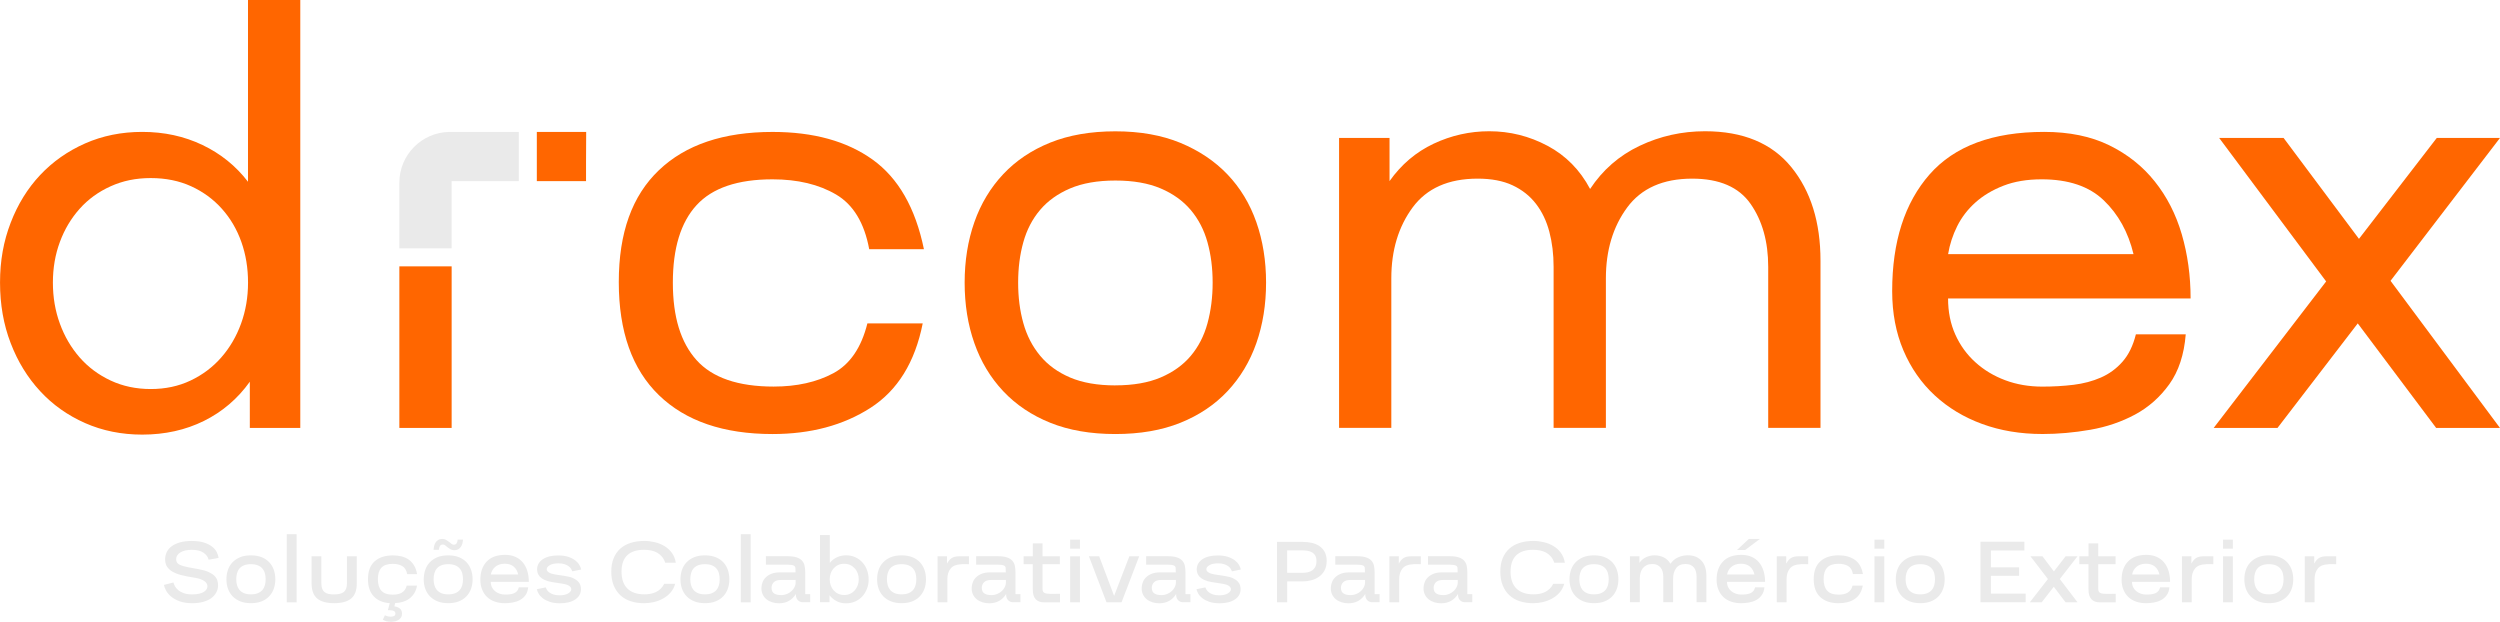<?xml version="1.0" encoding="UTF-8"?><svg id="Camada_2" xmlns="http://www.w3.org/2000/svg" viewBox="0 0 700 174.1"><defs><style>.cls-1{fill:#f60;}.cls-2{fill:#eaeaea;}</style></defs><g id="Camada_1-2"><g id="LOGOTIPO_ORANGE"><path class="cls-2" d="m145.26,36.94h-.49s-18.75,0-18.75,0h-.26c-7.72.15-13.94,6.45-13.94,14.2,0,.02,0,.04,0,.07v13.2c0,.74,0,1.35,0,1.76v3.36h14.64v-18.81h18.81v-13.78Z"/><path class="cls-1" d="m69.95,119.82v-12.94c-3.4,4.77-7.69,8.42-12.85,10.98-5.16,2.55-10.92,3.83-17.27,3.83-5.79,0-11.12-1.08-16-3.23-4.88-2.16-9.08-5.13-12.59-8.94-3.52-3.8-6.27-8.28-8.25-13.45-1.99-5.16-2.98-10.81-2.98-16.94s.99-11.6,2.98-16.76c1.98-5.16,4.74-9.62,8.25-13.36,3.52-3.74,7.71-6.69,12.59-8.85,4.88-2.15,10.21-3.23,16-3.23,6.13,0,11.74,1.22,16.85,3.66,5.11,2.44,9.36,5.87,12.76,10.3V0h14.64v119.82h-14.13ZM14.81,79.14c0,4.09.65,7.92,1.96,11.49,1.3,3.58,3.15,6.72,5.53,9.45,2.38,2.72,5.28,4.88,8.68,6.47,3.4,1.59,7.15,2.38,11.23,2.38s7.8-.79,11.15-2.38c3.35-1.59,6.21-3.74,8.6-6.47,2.38-2.72,4.23-5.87,5.53-9.45,1.3-3.57,1.96-7.4,1.96-11.49s-.62-7.88-1.87-11.4c-1.25-3.52-3.06-6.61-5.45-9.28-2.38-2.66-5.25-4.77-8.6-6.3-3.35-1.53-7.12-2.3-11.32-2.3s-7.83.77-11.23,2.3c-3.4,1.53-6.3,3.63-8.68,6.3-2.38,2.67-4.23,5.76-5.53,9.28-1.31,3.52-1.96,7.32-1.96,11.4Z"/><path class="cls-1" d="m216.66,108.24c6.47,0,12.03-1.25,16.68-3.74,4.65-2.49,7.83-7.15,9.53-13.95h15.49c-2.16,10.89-7.04,18.78-14.64,23.66-7.6,4.88-16.74,7.32-27.4,7.32-13.73,0-24.34-3.63-31.83-10.89-7.49-7.26-11.23-17.81-11.23-31.66s3.74-24.17,11.23-31.32c7.49-7.15,18.1-10.72,31.83-10.72,11.46,0,20.79,2.58,28,7.74,7.2,5.16,12,13.53,14.38,25.1h-15.32c-1.36-7.37-4.45-12.48-9.28-15.32-4.82-2.83-10.75-4.25-17.79-4.25-9.76,0-16.85,2.41-21.27,7.23-4.43,4.82-6.64,12.06-6.64,21.7s2.21,16.77,6.64,21.7c4.43,4.93,11.63,7.4,21.61,7.4Z"/><path class="cls-1" d="m270.1,79.14c0-6.13.91-11.77,2.72-16.93,1.81-5.16,4.51-9.64,8.08-13.44,3.57-3.8,7.97-6.75,13.19-8.85,5.22-2.1,11.29-3.15,18.21-3.15s12.99,1.08,18.21,3.23c5.22,2.16,9.62,5.11,13.19,8.85,3.57,3.74,6.27,8.2,8.08,13.36,1.81,5.17,2.72,10.81,2.72,16.93s-.91,11.77-2.72,16.94c-1.82,5.17-4.51,9.65-8.08,13.45-3.57,3.8-7.97,6.75-13.19,8.85-5.22,2.1-11.29,3.15-18.21,3.15s-12.99-1.05-18.21-3.15c-5.22-2.1-9.62-5.05-13.19-8.85-3.57-3.8-6.27-8.28-8.08-13.45-1.82-5.16-2.72-10.81-2.72-16.94Zm42.21,28.76c4.99,0,9.22-.74,12.68-2.21,3.46-1.47,6.27-3.49,8.42-6.04,2.15-2.55,3.72-5.59,4.68-9.11.96-3.52,1.45-7.32,1.45-11.4s-.48-7.85-1.45-11.32c-.96-3.46-2.53-6.47-4.68-9.02-2.16-2.55-4.96-4.57-8.42-6.04-3.46-1.47-7.69-2.21-12.68-2.21s-9.22.74-12.68,2.21c-3.46,1.48-6.27,3.49-8.42,6.04-2.16,2.55-3.72,5.56-4.68,9.02-.97,3.46-1.45,7.23-1.45,11.32s.48,7.86,1.45,11.32c.96,3.46,2.52,6.5,4.68,9.11,2.15,2.61,4.96,4.65,8.42,6.13,3.46,1.47,7.69,2.21,12.68,2.21Z"/><path class="cls-1" d="m374.94,119.82V38.63h14.13v12.08c3.29-4.65,7.4-8.14,12.34-10.47,4.94-2.32,10.13-3.49,15.57-3.49,5.79,0,11.23,1.36,16.34,4.08,5.11,2.72,9.08,6.75,11.91,12.08,3.52-5.33,8.14-9.36,13.87-12.08,5.73-2.72,11.83-4.08,18.3-4.08,10.66,0,18.72,3.35,24.17,10.04,5.45,6.7,8.17,15.43,8.17,26.21v46.8h-14.64v-45.1c0-7.03-1.65-12.91-4.94-17.62-3.29-4.71-8.74-7.06-16.34-7.06-8.17,0-14.24,2.7-18.21,8.08-3.97,5.39-5.96,12-5.96,19.83v41.87h-14.64v-45.1c0-3.52-.4-6.78-1.19-9.79-.79-3.01-2.04-5.62-3.74-7.83-1.7-2.21-3.89-3.94-6.55-5.19-2.67-1.25-5.93-1.87-9.79-1.87-8.17,0-14.24,2.7-18.21,8.08-3.97,5.39-5.96,12-5.96,19.83v41.87h-14.64Z"/><path class="cls-1" d="m571.85,121.52c-6.13,0-11.74-.94-16.85-2.81-5.11-1.87-9.53-4.54-13.27-8-3.74-3.46-6.67-7.66-8.77-12.59-2.1-4.94-3.15-10.47-3.15-16.6,0-13.84,3.49-24.73,10.47-32.68,6.98-7.94,17.67-11.91,32.08-11.91,7.03,0,13.11,1.25,18.21,3.74,5.11,2.5,9.36,5.87,12.76,10.13,3.4,4.25,5.93,9.19,7.57,14.81,1.64,5.62,2.47,11.6,2.47,17.96h-67.91c0,3.74.68,7.12,2.04,10.13,1.36,3.01,3.23,5.59,5.62,7.74,2.38,2.16,5.16,3.83,8.34,5.02,3.17,1.19,6.64,1.79,10.38,1.79,3.06,0,5.98-.17,8.77-.51,2.78-.34,5.33-1.02,7.66-2.04,2.32-1.02,4.34-2.49,6.04-4.43,1.7-1.93,2.95-4.48,3.74-7.66h13.96c-.45,5.67-1.99,10.33-4.59,13.96-2.61,3.63-5.82,6.47-9.62,8.51-3.8,2.04-7.97,3.46-12.51,4.25-4.54.79-9.02,1.19-13.45,1.19Zm25.53-50.38c-1.48-6.13-4.25-11.15-8.34-15.06-4.08-3.91-9.87-5.87-17.36-5.87-4.09,0-7.66.6-10.72,1.79-3.06,1.19-5.67,2.75-7.83,4.68-2.16,1.93-3.86,4.14-5.11,6.64-1.25,2.5-2.1,5.11-2.55,7.83h51.91Z"/><path class="cls-1" d="m651.32,78.8l-29.95-40.17h18.04l21.1,28.25,21.78-28.25h17.7l-30.64,40,30.64,41.19h-17.87l-21.95-29.27-22.47,29.27h-17.87l31.49-41.02Z"/><path class="cls-1" d="m111.82,119.82h14.64v-45.24h-14.64v45.24Z"/><path class="cls-1" d="m164.13,36.94h-13.82v13.78h13.78v-5.32c.02-2.95.04-6.04.04-8.46Z"/><path class="cls-2" d="m48.56,163.09c.07.3.21.64.41,1.03.2.38.51.75.91,1.09.4.35.91.64,1.55.87.63.23,1.41.35,2.33.35.8,0,1.48-.07,2.03-.2.55-.13,1-.31,1.33-.53.34-.22.58-.47.73-.73s.23-.53.23-.8c0-.6-.31-1.11-.92-1.51-.61-.4-1.36-.67-2.22-.81l-2.66-.48c-1.23-.23-2.23-.51-3.03-.84s-1.41-.7-1.85-1.12c-.44-.42-.75-.86-.92-1.32-.17-.46-.25-.94-.25-1.44,0-.75.16-1.44.47-2.08.31-.64.78-1.19,1.4-1.64s1.4-.81,2.32-1.07c.92-.26,2.01-.39,3.25-.39,1.37,0,2.52.15,3.45.45.93.3,1.69.68,2.28,1.15.59.46,1.02.97,1.29,1.53s.45,1.1.52,1.61l-2.8.51c-.16-.76-.64-1.42-1.43-1.96s-1.88-.81-3.26-.81-2.42.25-3.21.73c-.79.49-1.19,1.13-1.19,1.93,0,.68.31,1.17.92,1.48.61.31,1.45.56,2.52.76l2.8.51c1.17.21,2.12.48,2.84.81s1.28.69,1.67,1.09c.39.4.65.82.79,1.27.13.44.2.88.2,1.31,0,.76-.17,1.46-.52,2.09s-.83,1.16-1.45,1.6-1.38.77-2.26,1.01c-.89.24-1.88.36-2.99.36-1.39,0-2.56-.18-3.53-.53-.97-.36-1.76-.79-2.39-1.32s-1.09-1.08-1.41-1.67c-.32-.59-.52-1.12-.61-1.6l2.69-.69Z"/><path class="cls-2" d="m63.4,162.21c0-.92.14-1.8.41-2.61s.7-1.53,1.27-2.13c.57-.6,1.28-1.08,2.13-1.44.85-.36,1.87-.53,3.04-.53s2.19.18,3.05.53,1.57.84,2.13,1.45c.56.61.98,1.32,1.25,2.13s.41,1.67.41,2.6c0,.98-.15,1.87-.45,2.69-.3.82-.74,1.52-1.32,2.12-.58.59-1.29,1.06-2.13,1.38-.84.33-1.82.49-2.92.49s-2.08-.16-2.93-.49c-.85-.33-1.57-.79-2.16-1.38-.59-.6-1.03-1.3-1.33-2.12-.3-.82-.45-1.71-.45-2.69Zm6.85,4.21c.76,0,1.41-.11,1.93-.32.52-.21.95-.51,1.28-.89.33-.38.56-.83.71-1.35.14-.51.21-1.07.21-1.65s-.07-1.16-.21-1.68c-.14-.52-.38-.96-.71-1.35s-.76-.68-1.28-.89c-.52-.21-1.17-.32-1.93-.32s-1.41.11-1.93.32c-.52.21-.95.51-1.27.89s-.55.83-.69,1.35-.21,1.07-.21,1.65.07,1.14.21,1.65.37.96.69,1.35c.32.38.74.68,1.27.91.52.22,1.17.33,1.93.33Z"/><path class="cls-2" d="m80.3,168.66v-19.08h2.75v19.08h-2.75Z"/><path class="cls-2" d="m87.23,155.76h2.75v7.54c0,.64.08,1.16.24,1.57.16.41.4.73.71.96.31.23.68.39,1.12.48s.92.13,1.45.13c1.32,0,2.25-.24,2.81-.72.56-.48.84-1.3.84-2.45v-7.52h2.75v7.57c0,1.97-.52,3.39-1.57,4.26-1.05.87-2.64,1.31-4.77,1.31s-3.72-.44-4.76-1.32c-1.04-.88-1.56-2.31-1.56-4.3v-7.52Z"/><path class="cls-2" d="m110.01,166.5c.46,0,.9-.04,1.31-.12.41-.08.78-.21,1.12-.4s.63-.44.88-.77.44-.74.56-1.24h2.88c-.14.83-.4,1.55-.77,2.14-.37.6-.83,1.09-1.36,1.49-.53.4-1.14.7-1.81.91-.68.21-1.4.32-2.19.36l-.21.91c.59.07,1.09.27,1.51.59.42.32.63.81.63,1.46,0,.43-.09.78-.28,1.07-.19.29-.43.52-.72.69-.29.18-.62.31-.99.39-.37.08-.72.12-1.08.12-.41,0-.8-.05-1.19-.13-.38-.09-.75-.24-1.11-.45l.59-1.25c.51.27,1.07.4,1.65.4.3,0,.59-.06.87-.17.28-.11.41-.36.41-.73,0-.25-.08-.44-.23-.56-.15-.12-.34-.21-.56-.27-.22-.05-.45-.08-.69-.08h-.63l.53-1.97c-1.92-.14-3.42-.78-4.49-1.92-1.08-1.14-1.61-2.74-1.61-4.8,0-2.2.62-3.87,1.85-4.98,1.23-1.12,2.94-1.68,5.11-1.68.91,0,1.74.1,2.49.29.76.2,1.43.51,2.01.93.59.43,1.07.97,1.46,1.63s.67,1.46.83,2.4h-2.77c-.21-1.1-.68-1.86-1.4-2.27-.72-.41-1.6-.61-2.65-.61-1.46,0-2.51.36-3.17,1.08-.66.72-.99,1.79-.99,3.21s.33,2.52,1,3.25c.67.73,1.74,1.09,3.21,1.09Z"/><path class="cls-2" d="m118.65,162.21c0-.92.14-1.8.41-2.61.28-.82.7-1.53,1.26-2.13.57-.6,1.28-1.08,2.13-1.44.85-.36,1.87-.53,3.04-.53s2.19.18,3.05.53,1.57.84,2.13,1.45.98,1.32,1.25,2.13.41,1.67.41,2.6c0,.98-.15,1.87-.45,2.69-.3.82-.74,1.52-1.32,2.12-.58.59-1.29,1.06-2.13,1.38-.84.33-1.82.49-2.92.49s-2.08-.16-2.93-.49c-.85-.33-1.57-.79-2.16-1.38-.59-.6-1.03-1.3-1.33-2.12-.3-.82-.45-1.71-.45-2.69Zm2.75-8.24c.02-.37.07-.75.16-1.12s.23-.7.43-.99.44-.52.75-.69c.3-.18.67-.27,1.12-.27.37,0,.71.08,1.01.25.3.17.58.36.84.56.26.2.49.39.71.56.21.17.42.25.61.25.41,0,.69-.15.85-.45.16-.3.25-.63.27-.99h1.49c-.02.37-.08.74-.17,1.09-.1.36-.24.68-.44.96-.2.28-.44.51-.75.68-.3.17-.67.25-1.09.25-.37,0-.71-.09-1.01-.25-.3-.17-.58-.35-.83-.55s-.48-.38-.69-.55c-.21-.17-.43-.25-.64-.25-.41,0-.7.16-.87.48s-.25.66-.25,1.01h-1.49Zm4.11,12.45c.76,0,1.41-.11,1.93-.32.52-.21.95-.51,1.28-.89.33-.38.56-.83.71-1.35.14-.51.21-1.07.21-1.65s-.07-1.16-.21-1.68-.38-.96-.71-1.35c-.33-.38-.76-.68-1.28-.89-.52-.21-1.17-.32-1.93-.32s-1.41.11-1.93.32c-.52.21-.95.51-1.27.89-.32.38-.55.83-.69,1.35-.14.52-.21,1.07-.21,1.65s.07,1.14.21,1.65c.14.52.37.96.69,1.35.32.38.74.68,1.27.91.52.22,1.17.33,1.93.33Z"/><path class="cls-2" d="m141.36,168.9c-1.01,0-1.94-.15-2.79-.44-.84-.29-1.56-.72-2.16-1.28-.6-.56-1.06-1.25-1.4-2.07-.34-.82-.51-1.74-.51-2.77,0-2.15.59-3.85,1.77-5.1s2.9-1.88,5.16-1.88c1.1,0,2.07.19,2.91.57.83.38,1.53.91,2.08,1.59.55.67.96,1.47,1.24,2.4.28.92.41,1.93.41,3.01h-10.66c0,.55.11,1.04.32,1.48.21.44.5.8.87,1.11.36.3.79.54,1.28.71.49.17,1.01.25,1.56.25.46,0,.9-.02,1.31-.07.41-.05.79-.14,1.13-.28s.64-.35.88-.61.41-.62.52-1.07h2.61c-.09.89-.34,1.62-.76,2.2-.42.58-.93,1.03-1.55,1.36s-1.29.56-2.03.69c-.74.13-1.47.2-2.2.2Zm3.73-8.05c-.2-.91-.6-1.63-1.23-2.18-.62-.55-1.48-.83-2.58-.83-.57,0-1.07.09-1.52.25s-.83.39-1.15.67-.58.6-.77.96-.33.74-.4,1.13h7.65Z"/><path class="cls-2" d="m152.79,164.45c.07.2.18.42.33.68.15.26.38.5.68.73s.68.43,1.15.59c.46.16,1.04.24,1.73.24,1.03,0,1.83-.18,2.41-.53.58-.36.87-.75.87-1.17,0-.37-.21-.69-.61-.96-.41-.27-.96-.45-1.65-.56l-3.09-.48c-.85-.14-1.56-.34-2.11-.6s-.99-.55-1.3-.88c-.32-.33-.54-.68-.65-1.05-.12-.37-.17-.74-.17-1.09.04-1.17.58-2.1,1.63-2.8,1.05-.69,2.47-1.04,4.26-1.04,1.12,0,2.07.13,2.87.4s1.44.6,1.95,1c.51.4.89.83,1.15,1.29.26.46.42.88.49,1.25l-2.48.51c-.07-.2-.18-.42-.33-.68-.15-.26-.38-.5-.68-.73-.3-.23-.68-.43-1.15-.59s-1.04-.24-1.73-.24c-1.03,0-1.84.17-2.41.51-.58.34-.87.71-.87,1.12,0,.36.2.66.61.92.41.26.96.44,1.65.55l3.09.48c.85.13,1.56.32,2.11.59s.99.56,1.31.89c.32.33.54.68.65,1.05.11.37.17.74.17,1.09,0,1.23-.53,2.19-1.6,2.91s-2.5,1.07-4.29,1.07c-1.12,0-2.08-.14-2.87-.41-.79-.28-1.44-.61-1.95-1.01-.51-.4-.89-.83-1.15-1.28-.26-.45-.42-.87-.49-1.24l2.48-.51Z"/><path class="cls-2" d="m180.4,166.42c.59,0,1.15-.05,1.71-.15s1.07-.26,1.55-.49c.48-.23.92-.54,1.32-.92.4-.38.73-.85,1-1.4h3.07c-.25.94-.68,1.75-1.28,2.44s-1.31,1.25-2.11,1.69c-.8.45-1.66.77-2.57.99-.92.21-1.83.32-2.73.32-1.38,0-2.64-.19-3.77-.56s-2.09-.93-2.89-1.67c-.8-.74-1.42-1.66-1.87-2.76-.44-1.1-.67-2.38-.67-3.84s.22-2.67.65-3.74,1.05-1.97,1.85-2.69,1.77-1.26,2.91-1.63c1.14-.36,2.42-.55,3.84-.55.98,0,1.95.12,2.93.35.98.23,1.87.59,2.69,1.08.82.49,1.51,1.12,2.08,1.89.57.77.94,1.7,1.12,2.79h-2.96c-.23-.67-.54-1.24-.93-1.71-.39-.46-.84-.83-1.35-1.12-.51-.28-1.07-.49-1.69-.61-.62-.12-1.27-.19-1.95-.19-2.08,0-3.65.51-4.72,1.53-1.07,1.02-1.6,2.56-1.6,4.6s.55,3.65,1.65,4.73c1.1,1.07,2.67,1.61,4.72,1.61Z"/><path class="cls-2" d="m190.53,162.21c0-.92.14-1.8.41-2.61s.7-1.53,1.27-2.13c.57-.6,1.28-1.08,2.13-1.44.85-.36,1.87-.53,3.04-.53s2.19.18,3.05.53,1.57.84,2.13,1.45c.56.61.98,1.32,1.25,2.13s.41,1.67.41,2.6c0,.98-.15,1.87-.45,2.69-.3.82-.74,1.52-1.32,2.12-.58.59-1.29,1.06-2.13,1.38-.84.33-1.82.49-2.92.49s-2.08-.16-2.93-.49c-.85-.33-1.57-.79-2.16-1.38-.59-.6-1.03-1.3-1.33-2.12-.3-.82-.45-1.71-.45-2.69Zm6.85,4.21c.76,0,1.41-.11,1.93-.32.52-.21.95-.51,1.28-.89.33-.38.56-.83.71-1.35.14-.51.21-1.07.21-1.65s-.07-1.16-.21-1.68c-.14-.52-.38-.96-.71-1.35s-.76-.68-1.28-.89c-.52-.21-1.17-.32-1.93-.32s-1.41.11-1.93.32c-.52.21-.95.51-1.27.89s-.55.83-.69,1.35-.21,1.07-.21,1.65.07,1.14.21,1.65.37.96.69,1.35c.32.38.74.68,1.27.91.52.22,1.17.33,1.93.33Z"/><path class="cls-2" d="m207.43,168.66v-19.08h2.75v19.08h-2.75Z"/><path class="cls-2" d="m224.86,168.63c-.57,0-1.03-.17-1.4-.52s-.56-.8-.6-1.37v-.43c-1.09,1.74-2.66,2.61-4.72,2.61-.67,0-1.32-.09-1.92-.28-.6-.19-1.13-.46-1.59-.83s-.81-.82-1.07-1.36-.38-1.17-.36-1.88c.02-.57.13-1.11.35-1.63.21-.52.53-.97.96-1.37.43-.4.96-.71,1.59-.95s1.38-.35,2.25-.35h4.4l-.03-1.12c0-.41-.18-.68-.55-.83-.37-.14-.95-.21-1.75-.21h-5.97v-2.37h6.02c1.07,0,1.92.11,2.57.32.65.21,1.15.52,1.51.91.36.39.6.86.72,1.41.12.55.19,1.15.19,1.81v6.16h1.39v2.26h-2Zm-2.08-6.24h-4.11c-.92,0-1.59.21-2.01.64s-.63.95-.63,1.57c0,.39.07.72.21.99s.34.48.6.63c.26.15.55.26.88.32s.68.09,1.05.09c.57,0,1.1-.11,1.59-.32.49-.21.91-.48,1.27-.81.36-.33.63-.7.84-1.11.2-.41.31-.8.31-1.17v-.83Z"/><path class="cls-2" d="m229.6,168.63v-18.82h2.75v7.81c.51-.66,1.16-1.18,1.95-1.56.78-.38,1.65-.57,2.61-.57s1.8.18,2.57.53,1.44.84,2,1.45c.56.61.99,1.33,1.29,2.16.3.83.45,1.71.45,2.65s-.16,1.76-.47,2.57c-.31.81-.74,1.51-1.28,2.11s-1.2,1.07-1.97,1.43c-.77.35-1.63.53-2.57.53-1.05.02-1.97-.2-2.76-.64s-1.43-.99-1.91-1.63v1.97h-2.66Zm6.77-2.03c.62,0,1.18-.11,1.68-.35.5-.23.92-.55,1.28-.95.36-.4.63-.87.83-1.4s.29-1.09.29-1.68-.1-1.17-.29-1.69c-.2-.52-.47-.99-.83-1.38-.36-.4-.78-.72-1.28-.95-.5-.23-1.06-.34-1.68-.34s-1.18.11-1.68.34c-.5.23-.92.55-1.28.95-.36.4-.63.86-.81,1.38-.19.52-.28,1.09-.28,1.69s.09,1.15.28,1.68.46,1,.81,1.4c.36.4.78.72,1.28.95.5.23,1.06.35,1.68.35Z"/><path class="cls-2" d="m245.59,162.21c0-.92.14-1.8.41-2.61s.7-1.53,1.27-2.13c.57-.6,1.28-1.08,2.13-1.44.85-.36,1.87-.53,3.04-.53s2.19.18,3.05.53,1.57.84,2.13,1.45c.56.61.98,1.32,1.25,2.13s.41,1.67.41,2.6c0,.98-.15,1.87-.45,2.69-.3.82-.74,1.52-1.32,2.12-.58.59-1.29,1.06-2.13,1.38-.84.33-1.82.49-2.92.49s-2.08-.16-2.93-.49c-.85-.33-1.57-.79-2.16-1.38-.59-.6-1.03-1.3-1.33-2.12-.3-.82-.45-1.71-.45-2.69Zm6.85,4.21c.76,0,1.41-.11,1.93-.32.52-.21.95-.51,1.28-.89.33-.38.56-.83.71-1.35.14-.51.21-1.07.21-1.65s-.07-1.16-.21-1.68c-.14-.52-.38-.96-.71-1.35s-.76-.68-1.28-.89c-.52-.21-1.17-.32-1.93-.32s-1.41.11-1.93.32c-.52.21-.95.51-1.27.89s-.55.83-.69,1.35-.21,1.07-.21,1.65.07,1.14.21,1.65.37.96.69,1.35c.32.38.74.68,1.27.91.52.22,1.17.33,1.93.33Z"/><path class="cls-2" d="m262.52,168.63v-12.87h2.64v2.05c.2-.36.4-.66.61-.92.21-.26.45-.47.72-.64s.57-.29.92-.37c.35-.08.76-.12,1.24-.12h2.66v2.21c-.48,0-.93,0-1.36-.01s-.71,0-.85.04c-1.33.04-2.3.43-2.92,1.19s-.92,1.75-.92,3v6.45h-2.75Z"/><path class="cls-2" d="m283.73,168.63c-.57,0-1.03-.17-1.4-.52s-.56-.8-.6-1.37v-.43c-1.09,1.74-2.66,2.61-4.72,2.61-.67,0-1.32-.09-1.92-.28-.6-.19-1.13-.46-1.59-.83s-.81-.82-1.07-1.36-.38-1.17-.36-1.88c.02-.57.13-1.11.35-1.63.21-.52.53-.97.96-1.37.43-.4.96-.71,1.59-.95s1.38-.35,2.25-.35h4.4l-.03-1.12c0-.41-.18-.68-.55-.83-.37-.14-.95-.21-1.75-.21h-5.97v-2.37h6.02c1.07,0,1.92.11,2.57.32.65.21,1.15.52,1.51.91.36.39.6.86.72,1.41.12.55.19,1.15.19,1.81v6.16h1.39v2.26h-2Zm-2.08-6.24h-4.11c-.92,0-1.59.21-2.01.64s-.63.95-.63,1.57c0,.39.07.72.21.99s.34.48.6.63c.26.15.55.26.88.32s.68.09,1.05.09c.57,0,1.1-.11,1.59-.32.49-.21.91-.48,1.27-.81.36-.33.63-.7.84-1.11.2-.41.31-.8.31-1.17v-.83Z"/><path class="cls-2" d="m289.19,155.76v-3.6h2.72v3.6h4.85v2.21h-4.85v6.96c0,.57.2.94.59,1.11.39.17,1.01.25,1.87.25l2.43-.03v2.4h-4.42c-2.13,0-3.2-1.19-3.2-3.57v-7.12h-2.56v-2.21h2.58Z"/><path class="cls-2" d="m299.64,151.1h2.75v2.53h-2.75v-2.53Zm0,17.54v-12.87h2.75v12.87h-2.75Z"/><path class="cls-2" d="m309.82,168.63l-4.93-12.87h2.88l4.18,11.09,4.27-11.09h2.75l-4.93,12.87h-4.21Z"/><path class="cls-2" d="m331.33,168.63c-.57,0-1.03-.17-1.4-.52s-.56-.8-.6-1.37v-.43c-1.09,1.74-2.66,2.61-4.72,2.61-.67,0-1.32-.09-1.92-.28-.6-.19-1.13-.46-1.59-.83s-.81-.82-1.07-1.36-.38-1.17-.36-1.88c.02-.57.13-1.11.35-1.63.21-.52.53-.97.96-1.37.43-.4.96-.71,1.59-.95s1.38-.35,2.25-.35h4.4l-.03-1.12c0-.41-.18-.68-.55-.83-.37-.14-.95-.21-1.75-.21h-5.97v-2.37h6.02c1.07,0,1.92.11,2.57.32.65.21,1.15.52,1.51.91.36.39.6.86.72,1.41.12.55.19,1.15.19,1.81v6.16h1.39v2.26h-2Zm-2.08-6.24h-4.11c-.92,0-1.59.21-2.01.64s-.63.95-.63,1.57c0,.39.07.72.21.99s.34.48.6.63c.26.15.55.26.88.32s.68.09,1.05.09c.57,0,1.1-.11,1.59-.32.49-.21.91-.48,1.27-.81.36-.33.63-.7.84-1.11.2-.41.31-.8.31-1.17v-.83Z"/><path class="cls-2" d="m337.49,164.45c.07.2.18.42.33.68.15.26.38.5.68.73s.68.43,1.15.59c.46.16,1.04.24,1.73.24,1.03,0,1.83-.18,2.41-.53.58-.36.87-.75.87-1.17,0-.37-.21-.69-.61-.96-.41-.27-.96-.45-1.65-.56l-3.09-.48c-.85-.14-1.56-.34-2.11-.6s-.99-.55-1.3-.88c-.32-.33-.54-.68-.65-1.05-.12-.37-.17-.74-.17-1.09.04-1.17.58-2.1,1.63-2.8,1.05-.69,2.47-1.04,4.26-1.04,1.12,0,2.07.13,2.87.4s1.44.6,1.95,1c.51.4.89.83,1.15,1.29.26.46.42.88.49,1.25l-2.48.51c-.07-.2-.18-.42-.33-.68-.15-.26-.38-.5-.68-.73-.3-.23-.68-.43-1.15-.59s-1.04-.24-1.73-.24c-1.03,0-1.84.17-2.41.51-.58.34-.87.71-.87,1.12,0,.36.2.66.61.92.41.26.96.44,1.65.55l3.09.48c.85.13,1.56.32,2.11.59s.99.56,1.31.89c.32.33.54.68.65,1.05.11.37.17.74.17,1.09,0,1.23-.53,2.19-1.6,2.91s-2.5,1.07-4.29,1.07c-1.12,0-2.08-.14-2.87-.41-.79-.28-1.44-.61-1.95-1.01-.51-.4-.89-.83-1.15-1.28-.26-.45-.42-.87-.49-1.24l2.48-.51Z"/><path class="cls-2" d="m357.56,168.63v-16.9h7.25c.85,0,1.68.09,2.48.27s1.51.48,2.13.89,1.12.97,1.49,1.65c.37.68.56,1.52.56,2.52s-.2,1.91-.59,2.64c-.39.73-.91,1.32-1.54,1.77s-1.36.79-2.15,1c-.79.21-1.59.32-2.38.32h-4.4v5.84h-2.85Zm2.85-8.24h4.34c.48,0,.95-.05,1.41-.15s.87-.27,1.24-.52.66-.58.88-1c.22-.42.33-.95.33-1.59s-.12-1.18-.35-1.57c-.23-.39-.53-.69-.91-.91-.37-.21-.79-.36-1.25-.43-.46-.07-.91-.11-1.36-.11h-4.34v6.26Z"/><path class="cls-2" d="m384.29,168.63c-.57,0-1.03-.17-1.4-.52s-.56-.8-.6-1.37v-.43c-1.09,1.74-2.66,2.61-4.72,2.61-.67,0-1.32-.09-1.92-.28-.6-.19-1.13-.46-1.59-.83s-.81-.82-1.07-1.36-.38-1.17-.36-1.88c.02-.57.13-1.11.35-1.63.21-.52.53-.97.96-1.37.43-.4.96-.71,1.59-.95s1.38-.35,2.25-.35h4.4l-.03-1.12c0-.41-.18-.68-.55-.83-.37-.14-.95-.21-1.75-.21h-5.97v-2.37h6.02c1.07,0,1.92.11,2.57.32.65.21,1.15.52,1.51.91.36.39.6.86.72,1.41.12.55.19,1.15.19,1.81v6.16h1.39v2.26h-2Zm-2.08-6.24h-4.11c-.92,0-1.59.21-2.01.64s-.63.95-.63,1.57c0,.39.07.72.21.99s.34.48.6.63c.26.15.55.26.88.32s.68.09,1.05.09c.57,0,1.1-.11,1.59-.32.49-.21.91-.48,1.27-.81.36-.33.63-.7.84-1.11.2-.41.31-.8.31-1.17v-.83Z"/><path class="cls-2" d="m389.03,168.63v-12.87h2.64v2.05c.2-.36.4-.66.61-.92.21-.26.45-.47.72-.64s.57-.29.92-.37c.35-.08.76-.12,1.24-.12h2.66v2.21c-.48,0-.93,0-1.36-.01s-.71,0-.85.04c-1.33.04-2.3.43-2.92,1.19s-.92,1.75-.92,3v6.45h-2.75Z"/><path class="cls-2" d="m410.25,168.63c-.57,0-1.03-.17-1.4-.52s-.56-.8-.6-1.37v-.43c-1.09,1.74-2.66,2.61-4.72,2.61-.67,0-1.32-.09-1.92-.28-.6-.19-1.13-.46-1.59-.83s-.81-.82-1.07-1.36-.38-1.17-.36-1.88c.02-.57.13-1.11.35-1.63.21-.52.53-.97.96-1.37.43-.4.96-.71,1.59-.95s1.38-.35,2.25-.35h4.4l-.03-1.12c0-.41-.18-.68-.55-.83-.37-.14-.95-.21-1.75-.21h-5.97v-2.37h6.02c1.07,0,1.92.11,2.57.32.65.21,1.15.52,1.51.91.36.39.6.86.72,1.41.12.55.19,1.15.19,1.81v6.16h1.39v2.26h-2Zm-2.08-6.24h-4.11c-.92,0-1.59.21-2.01.64s-.63.95-.63,1.57c0,.39.07.72.21.99s.34.48.6.63c.26.15.55.26.88.32s.68.09,1.05.09c.57,0,1.1-.11,1.59-.32.49-.21.91-.48,1.27-.81.36-.33.63-.7.84-1.11.2-.41.31-.8.31-1.17v-.83Z"/><path class="cls-2" d="m429.33,166.42c.59,0,1.15-.05,1.71-.15s1.07-.26,1.55-.49c.48-.23.92-.54,1.32-.92.4-.38.73-.85,1-1.4h3.07c-.25.94-.68,1.75-1.28,2.44s-1.31,1.25-2.11,1.69c-.8.45-1.66.77-2.57.99-.92.21-1.83.32-2.73.32-1.38,0-2.64-.19-3.77-.56s-2.09-.93-2.89-1.67c-.8-.74-1.42-1.66-1.87-2.76-.44-1.1-.67-2.38-.67-3.84s.22-2.67.65-3.74,1.05-1.97,1.85-2.69,1.77-1.26,2.91-1.63c1.14-.36,2.42-.55,3.84-.55.98,0,1.95.12,2.93.35.98.23,1.87.59,2.69,1.08.82.49,1.51,1.12,2.08,1.89.57.77.94,1.7,1.12,2.79h-2.96c-.23-.67-.54-1.24-.93-1.71-.39-.46-.84-.83-1.35-1.12-.51-.28-1.07-.49-1.69-.61-.62-.12-1.27-.19-1.95-.19-2.08,0-3.65.51-4.72,1.53-1.07,1.02-1.6,2.56-1.6,4.6s.55,3.65,1.65,4.73c1.1,1.07,2.67,1.61,4.72,1.61Z"/><path class="cls-2" d="m439.46,162.21c0-.92.14-1.8.41-2.61s.7-1.53,1.27-2.13c.57-.6,1.28-1.08,2.13-1.44.85-.36,1.87-.53,3.04-.53s2.19.18,3.05.53,1.57.84,2.13,1.45c.56.61.98,1.32,1.25,2.13s.41,1.67.41,2.6c0,.98-.15,1.87-.45,2.69-.3.82-.74,1.52-1.32,2.12-.58.59-1.29,1.06-2.13,1.38-.84.33-1.82.49-2.92.49s-2.08-.16-2.93-.49c-.85-.33-1.57-.79-2.16-1.38-.59-.6-1.03-1.3-1.33-2.12-.3-.82-.45-1.71-.45-2.69Zm6.85,4.21c.76,0,1.41-.11,1.93-.32.52-.21.95-.51,1.28-.89.33-.38.56-.83.71-1.35.14-.51.21-1.07.21-1.65s-.07-1.16-.21-1.68c-.14-.52-.38-.96-.71-1.35s-.76-.68-1.28-.89c-.52-.21-1.17-.32-1.93-.32s-1.41.11-1.93.32c-.52.21-.95.51-1.27.89s-.55.83-.69,1.35-.21,1.07-.21,1.65.07,1.14.21,1.65.37.96.69,1.35c.32.38.74.68,1.27.91.52.22,1.17.33,1.93.33Z"/><path class="cls-2" d="m456.38,168.63v-12.87h2.66v1.84c.48-.71,1.1-1.24,1.87-1.59.76-.35,1.55-.52,2.37-.52.91,0,1.75.19,2.54.57.79.38,1.43.98,1.91,1.8.55-.8,1.25-1.4,2.11-1.79.85-.39,1.77-.59,2.75-.59.85,0,1.6.14,2.24.41s1.18.66,1.63,1.16c.44.5.78,1.1,1,1.81.22.71.33,1.49.33,2.34v7.41h-2.75v-7.09c0-.5-.05-.96-.16-1.4s-.28-.82-.53-1.15-.57-.59-.97-.77c-.4-.19-.88-.28-1.45-.28-1.17,0-2.04.39-2.61,1.16-.57.77-.85,1.76-.85,2.95v6.58h-2.75v-7.09c0-.52-.06-.99-.17-1.43-.12-.43-.3-.81-.55-1.13-.25-.32-.57-.57-.96-.76s-.86-.28-1.41-.28c-.59,0-1.1.1-1.53.31-.44.21-.8.48-1.09.84-.29.36-.51.78-.65,1.28s-.21,1.03-.21,1.6v6.66h-2.75Z"/><path class="cls-2" d="m487.51,168.9c-1.01,0-1.94-.15-2.79-.44-.84-.29-1.56-.72-2.16-1.28-.6-.56-1.06-1.25-1.4-2.07-.34-.82-.51-1.74-.51-2.77,0-2.15.59-3.85,1.77-5.1,1.18-1.25,2.9-1.88,5.16-1.88,1.1,0,2.07.19,2.91.57.83.38,1.53.91,2.08,1.59.55.67.96,1.47,1.24,2.4.28.92.41,1.93.41,3.01h-10.66c0,.55.11,1.04.32,1.48.21.44.5.8.87,1.11.36.3.79.54,1.28.71.49.17,1.01.25,1.56.25.46,0,.9-.02,1.31-.07.41-.05.79-.14,1.13-.28s.64-.35.88-.61c.24-.27.41-.62.52-1.07h2.61c-.09.89-.34,1.62-.76,2.2-.42.58-.93,1.03-1.54,1.36s-1.29.56-2.03.69c-.74.13-1.47.2-2.2.2Zm3.73-8.05c-.2-.91-.6-1.63-1.23-2.18-.62-.55-1.48-.83-2.59-.83-.57,0-1.07.09-1.52.25s-.83.39-1.15.67c-.32.28-.58.6-.77.96-.2.36-.33.74-.4,1.13h7.65Zm-4.88-6.85l3.31-3.09h3.09l-4.13,3.09h-2.27Z"/><path class="cls-2" d="m497.5,168.63v-12.87h2.64v2.05c.2-.36.4-.66.61-.92.21-.26.45-.47.72-.64s.57-.29.92-.37c.35-.08.76-.12,1.24-.12h2.66v2.21c-.48,0-.93,0-1.36-.01s-.71,0-.85.04c-1.33.04-2.3.43-2.92,1.19s-.92,1.75-.92,3v6.45h-2.75Z"/><path class="cls-2" d="m514.83,166.5c.46,0,.9-.04,1.32-.12.42-.08.8-.21,1.13-.4.34-.19.63-.44.88-.77.25-.33.43-.74.56-1.24h2.85c-.16.89-.44,1.65-.84,2.28-.4.63-.9,1.14-1.5,1.53-.6.39-1.28.67-2.03.85-.75.18-1.55.27-2.4.27-2.17,0-3.87-.57-5.11-1.71s-1.85-2.82-1.85-5.04.62-3.87,1.85-4.98c1.23-1.12,2.95-1.68,5.13-1.68,1.79,0,3.29.41,4.49,1.23,1.2.82,1.97,2.16,2.31,4.02h-2.8c-.2-1.1-.65-1.86-1.37-2.27-.72-.41-1.6-.61-2.65-.61-1.48,0-2.54.36-3.2,1.08-.66.72-.99,1.79-.99,3.21s.33,2.5,1,3.24c.67.74,1.74,1.11,3.21,1.11Z"/><path class="cls-2" d="m524.85,151.1h2.75v2.53h-2.75v-2.53Zm0,17.54v-12.87h2.75v12.87h-2.75Z"/><path class="cls-2" d="m530.82,162.21c0-.92.14-1.8.41-2.61s.7-1.53,1.27-2.13c.57-.6,1.28-1.08,2.13-1.44.85-.36,1.87-.53,3.04-.53s2.19.18,3.05.53,1.57.84,2.13,1.45c.56.61.98,1.32,1.25,2.13s.41,1.67.41,2.6c0,.98-.15,1.87-.45,2.69-.3.82-.74,1.52-1.32,2.12-.58.59-1.29,1.06-2.13,1.38-.84.33-1.82.49-2.92.49s-2.08-.16-2.93-.49c-.85-.33-1.57-.79-2.16-1.38-.59-.6-1.03-1.3-1.33-2.12-.3-.82-.45-1.71-.45-2.69Zm6.85,4.21c.76,0,1.41-.11,1.93-.32.52-.21.95-.51,1.28-.89.33-.38.56-.83.71-1.35.14-.51.21-1.07.21-1.65s-.07-1.16-.21-1.68c-.14-.52-.38-.96-.71-1.35s-.76-.68-1.28-.89c-.52-.21-1.17-.32-1.93-.32s-1.41.11-1.93.32c-.52.21-.95.51-1.27.89s-.55.83-.69,1.35-.21,1.07-.21,1.65.07,1.14.21,1.65.37.96.69,1.35c.32.38.74.68,1.27.91.52.22,1.17.33,1.93.33Z"/><path class="cls-2" d="m554.54,168.63v-16.95h12.29v2.45h-9.38v4.72h7.89v2.37h-7.89v4.99h9.73v2.42h-12.63Z"/><path class="cls-2" d="m573.41,162.13l-4.88-6.37h3.36l3.2,4.24,3.28-4.24h3.33l-4.96,6.37,4.96,6.5h-3.36l-3.28-4.34-3.38,4.34h-3.33l5.07-6.5Z"/><path class="cls-2" d="m584.79,155.76v-3.6h2.72v3.6h4.85v2.21h-4.85v6.96c0,.57.2.94.59,1.11.39.17,1.01.25,1.87.25l2.43-.03v2.4h-4.42c-2.13,0-3.2-1.19-3.2-3.57v-7.12h-2.56v-2.21h2.58Z"/><path class="cls-2" d="m600.91,168.9c-1.01,0-1.94-.15-2.79-.44-.84-.29-1.56-.72-2.16-1.28-.6-.56-1.06-1.25-1.4-2.07-.34-.82-.51-1.74-.51-2.77,0-2.15.59-3.85,1.77-5.1s2.9-1.88,5.16-1.88c1.1,0,2.07.19,2.91.57.83.38,1.53.91,2.08,1.59.55.67.96,1.47,1.24,2.4.28.92.41,1.93.41,3.01h-10.66c0,.55.11,1.04.32,1.48.21.44.5.8.87,1.11.36.3.79.54,1.28.71.49.17,1.01.25,1.56.25.46,0,.9-.02,1.31-.07.41-.05.79-.14,1.13-.28s.64-.35.88-.61.41-.62.52-1.07h2.61c-.09.89-.34,1.62-.76,2.2-.42.58-.93,1.03-1.55,1.36s-1.29.56-2.03.69c-.74.13-1.47.2-2.2.2Zm3.73-8.05c-.2-.91-.6-1.63-1.23-2.18-.62-.55-1.48-.83-2.58-.83-.57,0-1.07.09-1.52.25s-.83.39-1.15.67-.58.6-.77.96-.33.74-.4,1.13h7.65Z"/><path class="cls-2" d="m610.94,168.63v-12.87h2.64v2.05c.2-.36.4-.66.61-.92.21-.26.45-.47.72-.64s.57-.29.92-.37c.35-.08.76-.12,1.24-.12h2.66v2.21c-.48,0-.93,0-1.36-.01s-.71,0-.85.04c-1.33.04-2.3.43-2.92,1.19s-.92,1.75-.92,3v6.45h-2.75Z"/><path class="cls-2" d="m622.45,151.1h2.75v2.53h-2.75v-2.53Zm0,17.54v-12.87h2.75v12.87h-2.75Z"/><path class="cls-2" d="m628.42,162.21c0-.92.14-1.8.41-2.61s.7-1.53,1.27-2.13c.57-.6,1.28-1.08,2.13-1.44.85-.36,1.87-.53,3.04-.53s2.19.18,3.05.53,1.57.84,2.13,1.45c.56.61.98,1.32,1.25,2.13s.41,1.67.41,2.6c0,.98-.15,1.87-.45,2.69-.3.82-.74,1.52-1.32,2.12-.58.59-1.29,1.06-2.13,1.38-.84.33-1.82.49-2.92.49s-2.08-.16-2.93-.49c-.85-.33-1.57-.79-2.16-1.38-.59-.6-1.03-1.3-1.33-2.12-.3-.82-.45-1.71-.45-2.69Zm6.85,4.21c.76,0,1.41-.11,1.93-.32.52-.21.95-.51,1.28-.89.33-.38.56-.83.71-1.35.14-.51.21-1.07.21-1.65s-.07-1.16-.21-1.68c-.14-.52-.38-.96-.71-1.35s-.76-.68-1.28-.89c-.52-.21-1.17-.32-1.93-.32s-1.41.11-1.93.32c-.52.21-.95.51-1.27.89s-.55.83-.69,1.35-.21,1.07-.21,1.65.07,1.14.21,1.65.37.96.69,1.35c.32.38.74.68,1.27.91.52.22,1.17.33,1.93.33Z"/><path class="cls-2" d="m645.34,168.63v-12.87h2.64v2.05c.2-.36.4-.66.61-.92.21-.26.45-.47.72-.64s.57-.29.92-.37c.35-.08.76-.12,1.24-.12h2.66v2.21c-.48,0-.93,0-1.36-.01s-.71,0-.85.04c-1.33.04-2.3.43-2.92,1.19s-.92,1.75-.92,3v6.45h-2.75Z"/></g></g></svg>